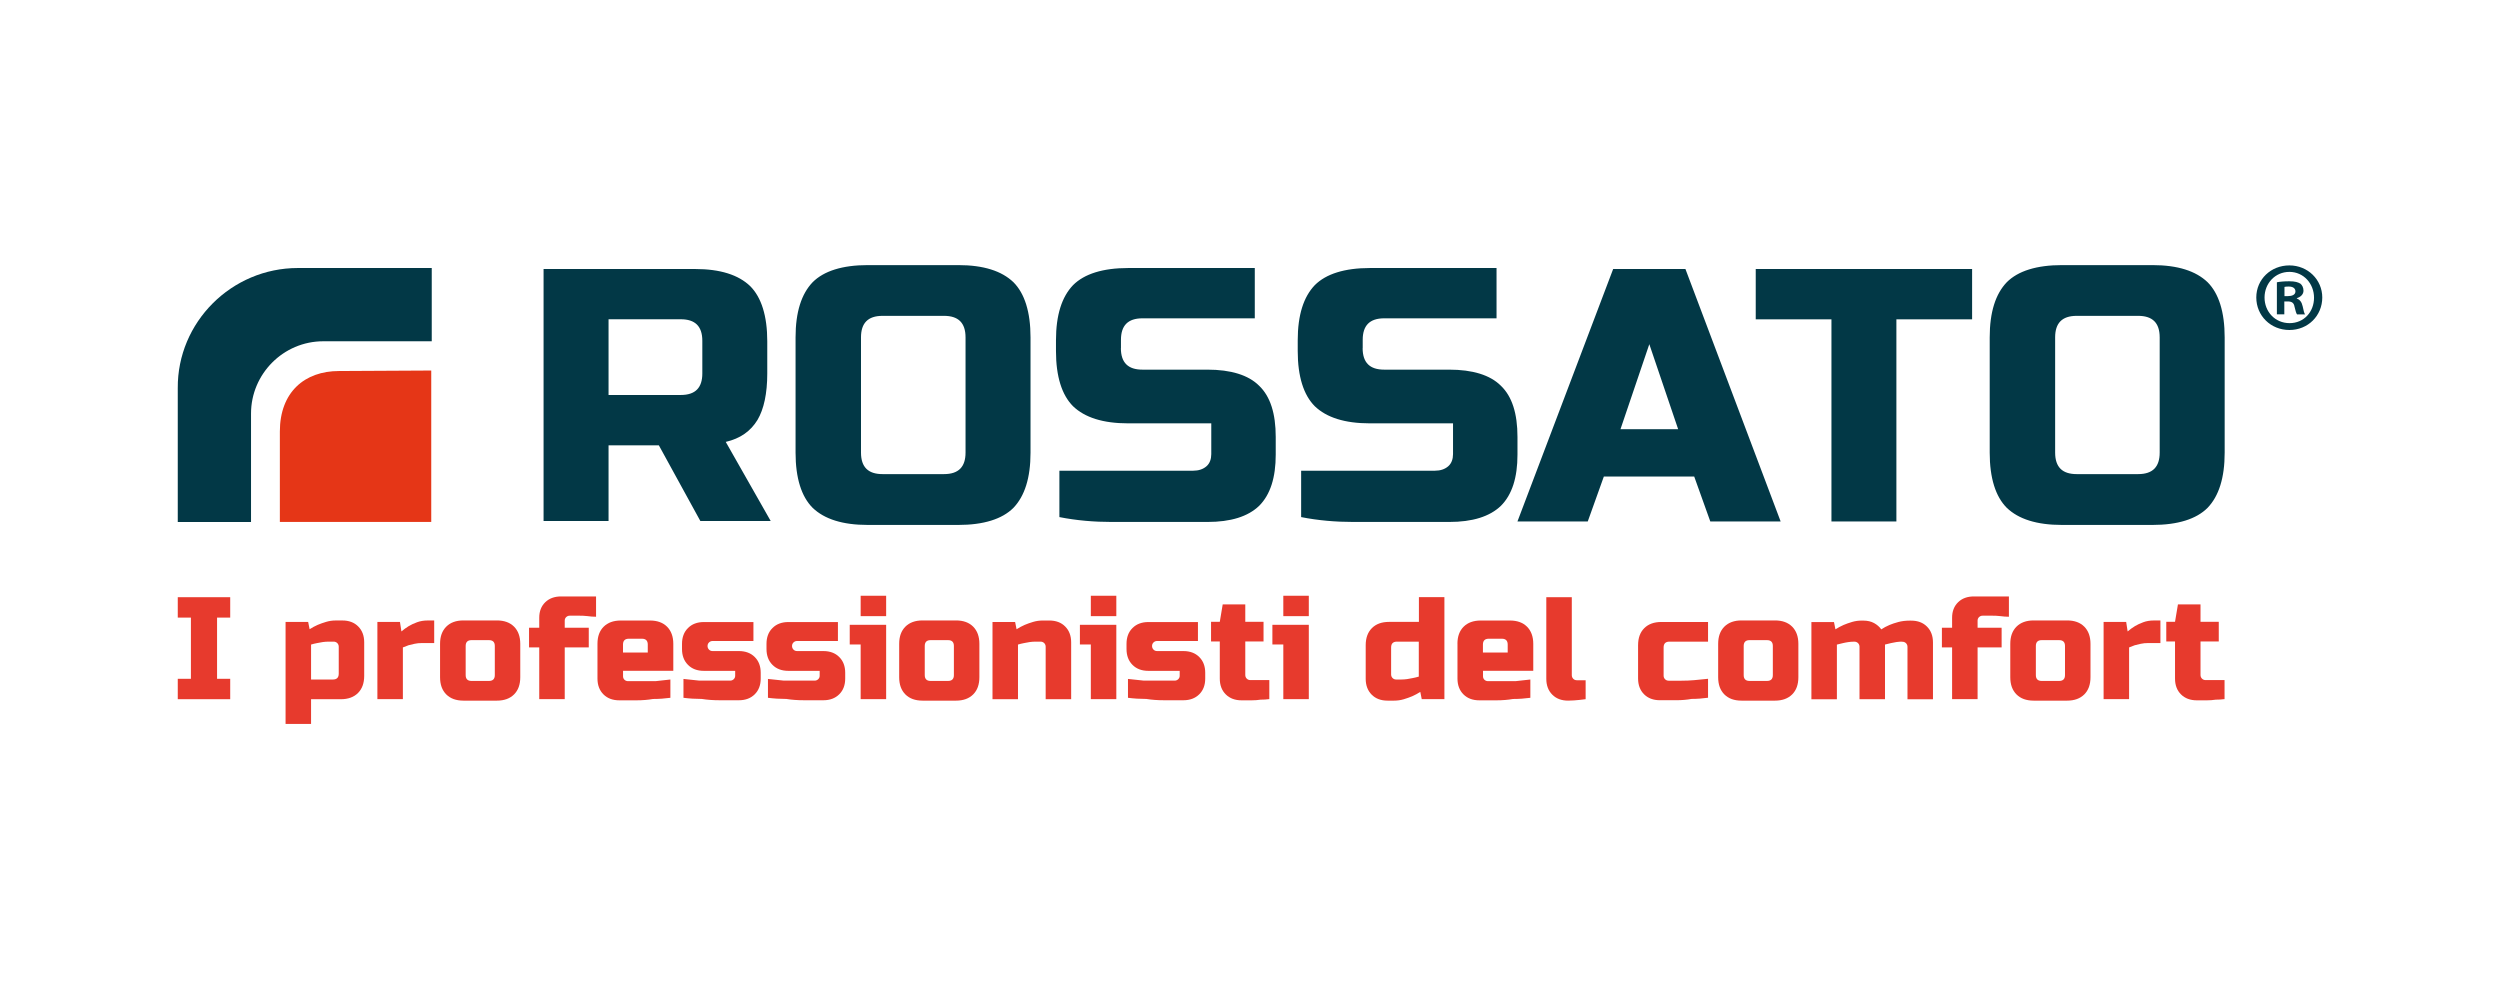 <?xml version="1.0" encoding="UTF-8"?><svg id="uuid-bde83681-96cb-471a-9318-7d2a6022ca23" xmlns="http://www.w3.org/2000/svg" viewBox="0 0 652.12 256"><defs><style>.uuid-9e43987d-4307-4bfb-8b43-2c4765780cf1,.uuid-3146353f-7d72-4121-9333-f0407c150872{fill-rule:evenodd;}.uuid-9e43987d-4307-4bfb-8b43-2c4765780cf1,.uuid-3146353f-7d72-4121-9333-f0407c150872,.uuid-6d917f2b-c0d2-42a4-9b23-5d99462077cf,.uuid-e5891b80-1ca4-4ce7-8eaf-f1df957c49bf,.uuid-df94ac88-a777-40ce-beaa-f28454debb9d{stroke-width:0px;}.uuid-9e43987d-4307-4bfb-8b43-2c4765780cf1,.uuid-e5891b80-1ca4-4ce7-8eaf-f1df957c49bf{fill:#023846;}.uuid-3146353f-7d72-4121-9333-f0407c150872{fill:#e53617;}.uuid-6d917f2b-c0d2-42a4-9b23-5d99462077cf{fill:#e73a2d;}.uuid-df94ac88-a777-40ce-beaa-f28454debb9d{fill:#fff;}</style></defs><rect class="uuid-df94ac88-a777-40ce-beaa-f28454debb9d" x="0" width="652.12" height="256"/><path class="uuid-3146353f-7d72-4121-9333-f0407c150872" d="M112.49,96.66v39.49h-39.49v-23.57c0-10.32,6.49-15.8,15.42-15.8,0,0,24.08-.13,24.08-.13Z"/><path class="uuid-9e43987d-4307-4bfb-8b43-2c4765780cf1" d="M77.71,69.91h34.91v19.11h-28.29c-10.44,0-18.85,8.54-18.85,18.85v28.29h-19.11v-34.91c-.13-17.2,14.02-31.34,31.34-31.34Z"/><path class="uuid-9e43987d-4307-4bfb-8b43-2c4765780cf1" d="M141.79,70.17h39.49c6.62,0,11.34,1.53,14.4,4.46,2.93,2.93,4.46,7.77,4.46,14.4v8.41c0,5.22-.89,9.3-2.55,12.1-1.79,2.93-4.46,4.84-8.28,5.73l11.73,20.64h-18.35l-10.83-19.75h-13.12v19.75h-16.95v-65.73h0ZM183.2,88.89c0-3.82-1.91-5.61-5.61-5.61h-18.85v19.75h18.85c3.82,0,5.61-1.91,5.61-5.61v-8.54h0ZM251.86,88c0-3.82-1.91-5.61-5.61-5.61h-16.05c-3.82,0-5.61,1.91-5.61,5.61v30.06c0,3.82,1.91,5.61,5.61,5.61h16.05c3.82,0,5.61-1.91,5.61-5.61v-30.06h0ZM268.81,118.07c0,6.62-1.53,11.34-4.46,14.4-2.93,2.93-7.77,4.46-14.4,4.46h-23.57c-6.62,0-11.34-1.53-14.4-4.46-2.93-2.93-4.46-7.77-4.46-14.4v-30.06c0-6.62,1.53-11.34,4.46-14.4,2.93-2.93,7.77-4.46,14.4-4.46h23.57c6.62,0,11.34,1.53,14.4,4.46,2.93,2.93,4.46,7.77,4.46,14.4v30.06h0ZM292.38,90.81c0,3.82,1.91,5.61,5.61,5.61h16.95c6.12,0,10.7,1.4,13.5,4.2,2.93,2.8,4.33,7.26,4.33,13.37v4.59c0,5.99-1.4,10.44-4.33,13.37-2.93,2.8-7.39,4.2-13.5,4.2h-24.97c-4.59,0-9.17-.38-13.63-1.27v-12.1h34.91c1.4,0,2.55-.38,3.44-1.14.89-.76,1.27-1.91,1.27-3.19v-8.02h-21.65c-6.62,0-11.34-1.53-14.4-4.46-2.93-2.93-4.46-7.77-4.46-14.4v-2.8c0-6.62,1.53-11.34,4.46-14.4,2.93-2.93,7.77-4.46,14.4-4.46h33v13.12h-29.3c-3.82,0-5.61,1.91-5.61,5.61v2.16h0ZM355.44,90.81c0,3.82,1.91,5.61,5.61,5.61h16.95c6.12,0,10.7,1.4,13.5,4.2,2.93,2.8,4.33,7.26,4.33,13.37v4.59c0,5.99-1.4,10.44-4.33,13.37-2.93,2.8-7.39,4.2-13.5,4.2h-24.97c-4.59,0-9.17-.38-13.63-1.27v-12.1h34.91c1.4,0,2.55-.38,3.44-1.14.89-.76,1.27-1.91,1.27-3.19v-8.02h-21.65c-6.62,0-11.34-1.53-14.4-4.46-2.93-2.93-4.46-7.77-4.46-14.4v-2.8c0-6.62,1.53-11.34,4.46-14.4,2.93-2.93,7.77-4.46,14.4-4.46h33v13.12h-29.3c-3.82,0-5.61,1.91-5.61,5.61v2.16h0ZM414.16,136.03l4.2-11.73h23.57l4.2,11.73h18.35l-24.84-65.86h-18.85l-24.97,65.86h18.35,0ZM422.7,111.95l7.52-22.17,7.52,22.17h-15.03ZM494.68,136.03h-16.95v-52.74h-19.75v-13.12h56.44v13.12h-19.75v52.75h0ZM563.35,88c0-3.82-1.91-5.61-5.61-5.61h-16.05c-3.82,0-5.61,1.91-5.61,5.61v30.06c0,3.82,1.91,5.61,5.61,5.61h16.05c3.82,0,5.61-1.91,5.61-5.61v-30.06h0ZM580.3,118.07c0,6.62-1.53,11.34-4.46,14.4-2.93,2.93-7.77,4.46-14.4,4.46h-23.57c-6.62,0-11.34-1.53-14.4-4.46-2.93-2.93-4.46-7.77-4.46-14.4v-30.06c0-6.62,1.53-11.34,4.46-14.4,2.93-2.93,7.77-4.46,14.4-4.46h23.57c6.62,0,11.34,1.53,14.4,4.46,2.93,2.93,4.46,7.77,4.46,14.4v30.06Z"/><path class="uuid-e5891b80-1ca4-4ce7-8eaf-f1df957c49bf" d="M605.76,77.6c0,4.75-3.72,8.48-8.58,8.48s-8.63-3.72-8.63-8.48,3.83-8.37,8.63-8.37,8.58,3.72,8.58,8.37ZM590.7,77.6c0,3.72,2.76,6.69,6.53,6.69s6.38-2.96,6.38-6.63-2.71-6.74-6.43-6.74-6.48,3.01-6.48,6.69h0ZM595.86,82h-1.94v-8.37c.76-.15,1.84-.26,3.22-.26,1.58,0,2.29.26,2.91.62.46.36.81,1.02.81,1.84,0,.92-.71,1.64-1.74,1.94v.1c.81.31,1.28.92,1.53,2.05.26,1.28.41,1.79.62,2.09h-2.09c-.26-.31-.41-1.07-.67-2.05-.15-.92-.67-1.33-1.74-1.33h-.91v3.37h0ZM595.91,77.24h.91c1.07,0,1.94-.36,1.94-1.22,0-.76-.57-1.28-1.79-1.28-.51,0-.86.05-1.07.1v2.4h0Z"/><path class="uuid-6d917f2b-c0d2-42a4-9b23-5d99462077cf" d="M60.05,182.38h-13.68v-5.32h3.43v-15.96h-3.43v-5.32h13.68v5.32h-3.43v15.96h3.43s0,5.32,0,5.32Z"/><path class="uuid-6d917f2b-c0d2-42a4-9b23-5d99462077cf" d="M81.14,182.38v6.46h-6.65v-26.61h5.89l.38,1.9c.66-.43,1.37-.81,2.12-1.14.66-.28,1.39-.54,2.2-.78.81-.24,1.65-.36,2.51-.36h1.71c1.73,0,3.11.52,4.14,1.56,1.04,1.04,1.56,2.42,1.56,4.14v8.75c0,1.9-.54,3.39-1.62,4.47-1.08,1.07-2.56,1.62-4.47,1.62h-7.79.02ZM81.14,177.25h5.7c1.01,0,1.52-.51,1.52-1.52v-7.03c0-.38-.13-.69-.38-.95-.26-.25-.57-.38-.95-.38h-1.33c-.49,0-.99.04-1.52.11-.54.08-1.02.17-1.48.27-.54.1-1.05.23-1.56.38,0,0,0,9.12,0,9.12Z"/><path class="uuid-6d917f2b-c0d2-42a4-9b23-5d99462077cf" d="M104.33,162.24l.38,2.47c.59-.51,1.23-.97,1.94-1.41.61-.36,1.32-.69,2.14-.99s1.74-.46,2.76-.46h1.71v5.89h-3.23c-.66,0-1.29.06-1.88.19-.6.13-1.12.26-1.58.38-.54.18-1.02.37-1.48.57v13.49h-6.65v-20.14h5.89v.02Z"/><path class="uuid-6d917f2b-c0d2-42a4-9b23-5d99462077cf" d="M135.71,176.67c0,1.9-.54,3.39-1.62,4.47-1.08,1.07-2.56,1.62-4.47,1.62h-8.74c-1.9,0-3.39-.54-4.47-1.62s-1.62-2.57-1.62-4.47v-8.74c0-1.9.54-3.39,1.62-4.47s2.56-1.62,4.47-1.62h8.74c1.9,0,3.39.54,4.47,1.62,1.07,1.08,1.62,2.57,1.62,4.47v8.74ZM129.07,168.5c0-1.01-.51-1.52-1.52-1.52h-4.56c-1.01,0-1.52.51-1.52,1.52v7.6c0,1.01.51,1.52,1.52,1.52h4.56c1.01,0,1.52-.51,1.52-1.52v-7.6Z"/><path class="uuid-6d917f2b-c0d2-42a4-9b23-5d99462077cf" d="M148.64,160.6c-.38,0-.69.12-.95.37s-.38.56-.38.92v1.86h6.27v5.13h-6.27v13.49h-6.65v-13.49h-2.66v-5.13h2.66v-2.6c0-1.69.52-3.03,1.56-4.05,1.04-1.01,2.42-1.52,4.14-1.52h9.12v5.3c-.73,0-1.5-.06-2.28-.17-.66-.08-1.39-.11-2.2-.11h-2.35Z"/><path class="uuid-6d917f2b-c0d2-42a4-9b23-5d99462077cf" d="M155.85,167.91c0-1.89.54-3.37,1.62-4.44s2.56-1.61,4.47-1.61h7.6c1.9,0,3.39.54,4.47,1.62,1.07,1.08,1.62,2.57,1.62,4.47v7.03h-13.11v1.44c0,.36.13.66.38.9s.57.36.95.36h7.15c1.29-.14,2.58-.29,3.87-.43v4.77c-1.47.2-2.98.31-4.53.31-1.32.23-2.75.35-4.3.35h-4.49c-1.73,0-3.11-.52-4.14-1.55s-1.56-2.4-1.56-4.12v-9.09ZM164.03,166.61c-1.01,0-1.52.51-1.52,1.52v2.09h6.46v-2.09c0-1.01-.51-1.52-1.52-1.52h-3.43Z"/><path class="uuid-6d917f2b-c0d2-42a4-9b23-5d99462077cf" d="M184.56,168.5c0,.38.13.69.38.95s.57.38.95.38h6.84c1.73,0,3.11.52,4.14,1.55,1.04,1.03,1.56,2.4,1.56,4.11v1.51c0,1.71-.52,3.08-1.56,4.11s-2.42,1.55-4.14,1.55h-4.98c-1.7,0-3.26-.11-4.68-.34-1.65,0-3.25-.1-4.79-.3v-4.92c1.37.15,2.75.29,4.14.44h8.02c.38,0,.69-.12.95-.37s.38-.55.38-.91v-1.27h-8.17c-1.73,0-3.11-.52-4.14-1.56-1.04-1.04-1.56-2.42-1.56-4.14v-1.33c0-1.73.52-3.11,1.56-4.14,1.04-1.04,2.42-1.56,4.14-1.56h12.93v4.94h-10.64c-.38,0-.69.13-.95.38-.26.26-.38.57-.38.95v-.03Z"/><path class="uuid-6d917f2b-c0d2-42a4-9b23-5d99462077cf" d="M206.6,168.5c0,.38.13.69.38.95s.57.38.95.38h6.84c1.73,0,3.11.52,4.14,1.55,1.04,1.03,1.56,2.4,1.56,4.11v1.51c0,1.71-.52,3.08-1.56,4.11s-2.42,1.55-4.14,1.55h-4.98c-1.7,0-3.26-.11-4.68-.34-1.65,0-3.25-.1-4.79-.3v-4.92c1.37.15,2.75.29,4.14.44h8.02c.38,0,.69-.12.95-.37s.38-.55.38-.91v-1.27h-8.17c-1.73,0-3.11-.52-4.14-1.56-1.04-1.04-1.56-2.42-1.56-4.14v-1.33c0-1.73.52-3.11,1.56-4.14,1.04-1.04,2.42-1.56,4.14-1.56h12.93v4.94h-10.64c-.38,0-.69.13-.95.38-.26.26-.38.57-.38.95v-.03Z"/><path class="uuid-6d917f2b-c0d2-42a4-9b23-5d99462077cf" d="M231.15,162.99v19.38h-6.65v-14.26h-2.85v-5.13h9.5,0ZM224.5,155.4h6.65v5.32h-6.65v-5.32Z"/><path class="uuid-6d917f2b-c0d2-42a4-9b23-5d99462077cf" d="M255.47,176.67c0,1.9-.54,3.39-1.62,4.47-1.08,1.07-2.56,1.62-4.47,1.62h-8.74c-1.9,0-3.39-.54-4.47-1.62s-1.62-2.57-1.62-4.47v-8.74c0-1.9.54-3.39,1.62-4.47,1.07-1.07,2.56-1.62,4.47-1.62h8.74c1.9,0,3.39.54,4.47,1.62,1.07,1.08,1.62,2.57,1.62,4.47v8.74ZM248.82,168.5c0-1.01-.51-1.52-1.52-1.52h-4.56c-1.01,0-1.52.51-1.52,1.52v7.6c0,1.01.51,1.52,1.52,1.52h4.56c1.01,0,1.52-.51,1.52-1.52v-7.6Z"/><path class="uuid-6d917f2b-c0d2-42a4-9b23-5d99462077cf" d="M264.79,162.24l.38,1.9c.66-.43,1.37-.81,2.12-1.14.66-.28,1.39-.54,2.2-.78.81-.24,1.65-.36,2.51-.36h1.71c1.73,0,3.11.52,4.14,1.56,1.04,1.04,1.56,2.42,1.56,4.14v14.82h-6.65v-13.68c0-.38-.13-.69-.38-.95-.26-.25-.57-.38-.95-.38h-1.33c-.49,0-.99.04-1.52.11-.54.08-1.02.17-1.48.27-.54.1-1.05.23-1.56.38v14.26h-6.65v-20.14h5.9Z"/><path class="uuid-6d917f2b-c0d2-42a4-9b23-5d99462077cf" d="M291.19,162.99v19.38h-6.65v-14.26h-2.85v-5.13h9.5ZM284.54,155.4h6.65v5.32h-6.65v-5.32Z"/><path class="uuid-6d917f2b-c0d2-42a4-9b23-5d99462077cf" d="M300.51,168.5c0,.38.13.69.38.95s.57.38.95.38h6.84c1.73,0,3.11.52,4.14,1.55,1.04,1.03,1.56,2.4,1.56,4.11v1.51c0,1.71-.52,3.08-1.56,4.11-1.04,1.03-2.42,1.55-4.14,1.55h-4.98c-1.7,0-3.26-.11-4.68-.34-1.65,0-3.25-.1-4.79-.3v-4.92c1.37.15,2.75.29,4.14.44h8.02c.38,0,.69-.12.95-.37s.38-.55.38-.91v-1.27h-8.17c-1.73,0-3.11-.52-4.14-1.56-1.04-1.04-1.56-2.42-1.56-4.14v-1.33c0-1.73.52-3.11,1.56-4.14,1.04-1.04,2.42-1.56,4.14-1.56h12.93v4.94h-10.64c-.38,0-.69.13-.95.38-.26.26-.38.57-.38.95v-.03Z"/><path class="uuid-6d917f2b-c0d2-42a4-9b23-5d99462077cf" d="M324.83,162.2h4.76v5.13h-4.76v8.74c0,.38.13.69.38.95.26.26.57.38.95.38h4.94v4.96c-.73.1-1.51.15-2.32.15-.69.11-1.46.17-2.32.17h-2.58c-1.73,0-3.11-.52-4.14-1.55-1.04-1.03-1.56-2.41-1.56-4.13v-9.67h-2.28v-5.13h2.28l.76-4.54h5.89v4.54h0Z"/><path class="uuid-6d917f2b-c0d2-42a4-9b23-5d99462077cf" d="M341.4,162.99v19.38h-6.65v-14.26h-2.85v-5.13h9.5ZM334.75,155.4h6.65v5.32h-6.65v-5.32Z"/><path class="uuid-6d917f2b-c0d2-42a4-9b23-5d99462077cf" d="M370.86,182.38l-.38-1.9c-.66.43-1.37.81-2.12,1.14-.66.28-1.39.54-2.2.78-.81.24-1.65.36-2.51.36h-1.71c-1.73,0-3.11-.52-4.14-1.56s-1.56-2.42-1.56-4.14v-8.75c0-1.9.54-3.39,1.62-4.47s2.56-1.62,4.47-1.62h7.79v-6.46h6.65v26.61h-5.91ZM370.09,167.37h-5.7c-1.01,0-1.52.51-1.52,1.52v7.03c0,.38.13.69.38.95.26.26.57.38.95.38h1.33c.48,0,.99-.04,1.52-.11.53-.08,1.02-.17,1.48-.27.54-.1,1.05-.23,1.56-.38v-9.12Z"/><path class="uuid-6d917f2b-c0d2-42a4-9b23-5d99462077cf" d="M380.17,167.91c0-1.89.54-3.37,1.62-4.44s2.56-1.61,4.47-1.61h7.6c1.9,0,3.39.54,4.47,1.62,1.07,1.08,1.62,2.57,1.62,4.47v7.03h-13.11v1.44c0,.36.13.66.38.9s.57.36.95.36h7.15l3.87-.43v4.77c-1.47.2-2.98.31-4.52.31-1.32.23-2.75.35-4.3.35h-4.49c-1.73,0-3.11-.52-4.14-1.55s-1.56-2.4-1.56-4.12v-9.09ZM388.34,166.61c-1.01,0-1.52.51-1.52,1.52v2.09h6.46v-2.09c0-1.01-.51-1.52-1.52-1.52h-3.43Z"/><path class="uuid-6d917f2b-c0d2-42a4-9b23-5d99462077cf" d="M403.35,155.78h6.65v20.33c0,.38.13.69.38.95s.57.38.95.38h2.28v4.94c-.51.08-1.02.14-1.56.19-.46.05-.95.1-1.48.13s-1.04.06-1.52.06c-1.73,0-3.11-.52-4.14-1.56-1.04-1.04-1.56-2.42-1.56-4.14v-21.29h0Z"/><path class="uuid-6d917f2b-c0d2-42a4-9b23-5d99462077cf" d="M427.29,168.29c0-1.89.54-3.37,1.62-4.44,1.07-1.07,2.56-1.61,4.47-1.61h12.16v5.13h-10.07c-1.01,0-1.52.51-1.52,1.51v7.36c0,.38.13.69.38.94s.57.38.95.38h3.27c1.19,0,2.3-.05,3.35-.14,1.21-.12,2.43-.24,3.64-.36v4.94c-1.42.2-2.85.31-4.3.31-1.24.23-2.59.34-4.05.34h-4.2c-1.73,0-3.11-.52-4.14-1.55s-1.56-2.4-1.56-4.12v-8.7h0Z"/><path class="uuid-6d917f2b-c0d2-42a4-9b23-5d99462077cf" d="M469.1,176.67c0,1.9-.54,3.39-1.62,4.47-1.08,1.07-2.57,1.62-4.47,1.62h-8.74c-1.91,0-3.39-.54-4.47-1.62s-1.62-2.57-1.62-4.47v-8.74c0-1.9.54-3.39,1.62-4.47,1.07-1.07,2.56-1.62,4.47-1.62h8.74c1.9,0,3.39.54,4.47,1.62,1.07,1.08,1.62,2.57,1.62,4.47v8.74ZM462.44,168.5c0-1.01-.51-1.52-1.52-1.52h-4.56c-1.01,0-1.52.51-1.52,1.52v7.6c0,1.01.51,1.52,1.52,1.52h4.56c1.01,0,1.52-.51,1.52-1.52v-7.6Z"/><path class="uuid-6d917f2b-c0d2-42a4-9b23-5d99462077cf" d="M496.08,167.37c-.43,0-.9.04-1.41.11-.51.08-.97.17-1.41.27-.51.1-1.02.23-1.56.38v14.26h-6.65v-13.68c0-.38-.13-.69-.38-.95-.26-.25-.57-.38-.95-.38h-.19c-.43,0-.9.04-1.41.11s-.97.17-1.41.27c-.51.1-1.02.23-1.56.38v14.26h-6.65v-20.14h5.89l.38,1.9c.66-.43,1.37-.81,2.12-1.14.66-.28,1.39-.54,2.2-.78.81-.24,1.65-.36,2.51-.36h.38c1.14,0,2.09.22,2.87.65s1.4.97,1.88,1.64c.64-.43,1.34-.81,2.12-1.14.66-.28,1.44-.54,2.33-.78.9-.24,1.88-.36,2.95-.36h.38c1.73,0,3.11.52,4.14,1.56,1.04,1.04,1.56,2.42,1.56,4.14v14.82h-6.65v-13.68c0-.38-.13-.69-.38-.95-.26-.25-.57-.38-.95-.38h-.19.04Z"/><path class="uuid-6d917f2b-c0d2-42a4-9b23-5d99462077cf" d="M517.18,160.6c-.38,0-.69.12-.95.37-.26.25-.38.56-.38.92v1.86h6.27v5.13h-6.27v13.49h-6.65v-13.49h-2.66v-5.13h2.66v-2.6c0-1.69.52-3.03,1.56-4.05s2.42-1.52,4.14-1.52h9.12v5.3c-.73,0-1.5-.06-2.28-.17-.66-.08-1.4-.11-2.2-.11h-2.35Z"/><path class="uuid-6d917f2b-c0d2-42a4-9b23-5d99462077cf" d="M545.3,176.67c0,1.9-.54,3.39-1.62,4.47-1.08,1.07-2.57,1.62-4.47,1.62h-8.74c-1.91,0-3.39-.54-4.47-1.62s-1.62-2.57-1.62-4.47v-8.74c0-1.9.54-3.39,1.62-4.47,1.07-1.07,2.56-1.62,4.47-1.62h8.74c1.9,0,3.39.54,4.47,1.62,1.07,1.08,1.62,2.57,1.62,4.47v8.74ZM538.65,168.5c0-1.01-.51-1.52-1.52-1.52h-4.56c-1.01,0-1.52.51-1.52,1.52v7.6c0,1.01.51,1.52,1.52,1.52h4.56c1.01,0,1.52-.51,1.52-1.52v-7.6Z"/><path class="uuid-6d917f2b-c0d2-42a4-9b23-5d99462077cf" d="M554.61,162.24l.38,2.47c.59-.51,1.23-.97,1.94-1.41.61-.36,1.32-.69,2.14-.99.82-.31,1.74-.46,2.76-.46h1.71v5.89h-3.23c-.66,0-1.28.06-1.88.19s-1.12.26-1.58.38c-.54.18-1.02.37-1.48.57v13.49h-6.65v-20.14h5.89v.02Z"/><path class="uuid-6d917f2b-c0d2-42a4-9b23-5d99462077cf" d="M574,162.2h4.76v5.13h-4.76v8.74c0,.38.13.69.38.95.26.26.57.38.95.38h4.94v4.96c-.73.1-1.51.15-2.32.15-.69.11-1.46.17-2.32.17h-2.58c-1.73,0-3.11-.52-4.14-1.55-1.04-1.03-1.56-2.41-1.56-4.13v-9.67h-2.28v-5.13h2.28l.76-4.54h5.89s0,4.54,0,4.54Z"/></svg>
